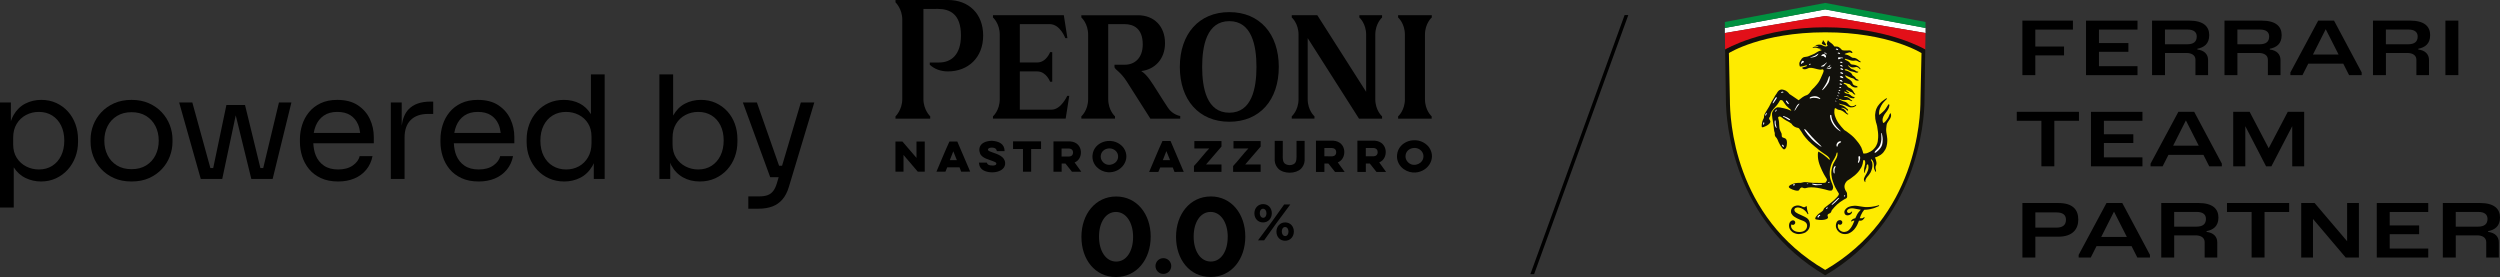<?xml version="1.0" encoding="UTF-8"?>
<svg id="Layer_2" xmlns="http://www.w3.org/2000/svg" version="1.1" viewBox="0 0 891.25 98.76">
  <rect x="0" y="0" width="891.25" height="98.76" fill="#333333" stroke="none"/>
  <!-- Generator: Adobe Illustrator 29.8.3, SVG Export Plug-In . SVG Version: 2.1.1 Build 3)  -->
  <defs>
    <style>
      .st0 {
        fill: #009240;
      }

      .st1 {
        fill: #fff;
      }

      .st2 {
        fill: #feeb00;
      }

      .st3 {
        fill: #e21019;
      }

      .st4 {
        fill: #12110c;
      }
    </style>
  </defs>
  <g id="Layer_1-2">
    <g>
      <g id="FERRARI_LOGO">
        <g id="FERRARI">
          <polygon class="st1" points="614.92 9.95 614.92 11.78 650.68 5.7 686.44 11.79 686.44 9.95 650.68 3.33 614.92 9.95 614.92 9.95"/>
          <path class="st3" d="M686.44,11.77l-35.76-6.08-35.76,6.08.09,6s17.97-7.8,35.67-7.8,35.67,7.8,35.67,7.8l.09-6h0Z"/>
          <path class="st4" d="M650.68,9.73c-22.34,0-35.67,7.9-35.67,7.9l.27,17.99c0,8.26,2.7,43.39,35.4,62.53,32.72-19.13,35.4-54.26,35.4-62.53l.27-17.99s-13.32-7.9-35.67-7.9h0Z"/>
          <path class="st2" d="M685.01,18.92c-.075-.028-11.672-7.419-34.33-7.4-22.71.019-34.33,7.4-34.33,7.4l.36,16.7c0,6.54,1.25,41.59,33.97,60.61,32.72-19.02,33.97-54.06,33.97-60.61l.36-16.7h0Z"/>
          <path class="st4" d="M649.88,14.29s-.04.39-.13.61c-.08.21-.31.35-.3.49.02.14.16.3.39.42.22.12.31.21.54.26.21.05.48.21.56.03s-.04-.4-.17-.61c-.22-.37-.34-.45-.67-.96-.07-.11-.13-.23-.23-.24,0,0,.01,0,.01,0Z"/>
          <path class="st4" d="M648.2,54.04c.02-.06.55.27.83.43.58.35.84.55,1.35.94.4.31.6.47,1.01.82.5.43.77.8.9.71.19-.23-.32-.92-.77-1.29-.44-.36-.9-.66-1.25-.89-.45-.3-.49-.37-1.17-.82-.73-.49-1.36-1.1-1.36-1.1l-.71-.56-1.11-.94-1.23-1.14-.93-1.04s-.72-.88-.84-1.05-.46-.72-.74-1.18c-.25-.41-.74-1.06-.79-1.12-.26-.32-.86-.19-1.56-.6-.85-.5-1.05-.96-1.05-.96,0,0-.03-.07-.06-.1-.03-.04-.1-.08-.1-.08l-.44-.31-.26-.17s-.19-.16-.44-.26c-.24-.11-.79-.42-.79-.42l-.97-.62s-.38-.31-.51-.41-.37-.24-.37-.24c0,0-.15-.08-.2-.08-.05,0-.25-.02-.25-.02,0,0-.19-.05-.38.18-.19.22-.15.1.16,1.36.12.5.11,2.25.24,2.78.17.69.65,1.57.7,1.68.05.1.08.49.08.49,0,0-.02.31.01.51.15.9,1.47.31,1.76,1.55.29,1.22-.17,2.45-.17,2.45,0,0-.29.61-.69.7-.4.1-1.02-.79-1.47-1.51-.44-.71-.81-1.64-.92-1.93-.12-.29-.18-.36-.31-.57-.2-.32-.36-.26-.58-.76s-.03-.7-.13-1.14c-.06-.24-.11-.27-.19-.62-.08-.35-.17-1.45-.17-1.45l-.14-1.02s-.05-.47-.11-.76c-.22-1.02-.3-2.01-.3-2.01l-.04-.41-.02-.42s-.01-.2.04-.41c.05-.21.15-.38.15-.38,0,0,.2-.35.24-.43.04-.08.46-.57.46-.57,0,0,.22-.18.58-.4s.69-.2.69-.2c0,0,.09-.01.73.07s1.96.43,2.29.52c.33.09.72.23.98.37.73.4.95.23.37-.23-.39-.31-.5-.44-.82-.73-.27-.24-.48-.41-.67-.63-.2-.23-.77-1.07-.77-1.07l-.35-.52s-.19-.21-.22-.23-.13-.09-.13-.09c0,0-.23.01-.48-.03-.24-.05-.36.29-.36.29,0,0-.53.98-1.06,1.59-.87.98-1.49,1.64-1.81,2.16-.45.72-.35,1.51-.58,1.88-.14.21-.21.25-.28.43-.22.57.59.88.41,1.51-.3.99-2.63,1.98-2.94,1.82-.32-.17-.06-1.52.05-1.95.11-.44.44-1.08.47-1.12.03-.03.11-.18.13-.31.03-.13.03-.42.05-.58s.08-.42.08-.42c0,0,.01-.05.22-.5s.97-1.5,1.51-2.5c.36-.65.51-1.05.87-1.7.33-.6.9-1.51.9-1.51,0,0,.24-.47.35-.64.11-.18.35-.51.58-.84.23-.33.28-.58.58-.85.25-.23.41-.35.73-.45.48-.16.8-.07,1.28.06.5.14.85.37,1.18.64s.57.58.57.58l.16.23.1.06.31.2.7.46s1.66,1.13,1.75,1.19c.09.06.38.3.45.32.06.02.5-.46,1.37-1.06,1-.69,1.36-.64,1.69-.82.33-.18.46-.33.72-.59.39-.39.39-.6.83-1.14.44-.54.86-.85.86-.85,0,0,.06-.06.85-.95s1.14-1.57,1.14-1.57l.43-.87s.63-1.35.83-1.89c.2-.54.2-.71.2-.71,0,0,.03-.14-.12-.41-.16-.27-.32-.15-.62-.09-.58.12-.93-.03-1.51-.13-.53-.09-.81-.25-1.35-.34s-.86-.18-1.4-.13c-.08,0-.25.04-.33.07-.3.1-.39.13-.62.26-.26.12-.44.16-.73.17-.2,0-.32,0-.51-.06-.13-.05-.2-.09-.3-.18-.06-.06-.09-.09-.14-.16,0-.06-.02-.05.03-.15.05-.09.12-.11.12-.11l.25-.06s.35-.09.38-.1c.03,0,.36-.12.51-.16.15-.05.31-.13.31-.13,0,0,.09-.14.05-.22-.04-.09-.24-.1-.24-.1,0,0-.28.1-.31.11-.03,0-.47.15-.47.15,0,0-.35.08-.62.14s-.66.09-.66.09l-.12-.03s-.13-.09-.15-.18c-.02-.08-.03-.15-.05-.24-.06-.34-.13-.55-.05-.89.03-.14.07-.22.13-.35.05-.11.09-.17.15-.28l.22-.35.4-.6c.14-.14.23-.21.4-.31.26-.15.41-.19.73-.22s.36-.03.81-.13.77-.28.77-.28c0,0,1.07-.4,1.73-.72.69-.34.99-.7,1.7-.97.3-.12.47-.17.78-.25.04-.02.06-.05.07-.09.03-.12-.15-.17-.26-.16-.11.01-.35.12-.41,0-.04-.1.22-.15.22-.15,0,0,.13-.06.13-.13,0-.1-.18-.04-.26-.05-.42-.05-.45-.12-.74-.19-.34-.08-.53-.19-.88-.2-.31-.01-.61.05-.8.1-.19.05-.2-.14-.12-.18.55-.26.56-.28.94-.29.21,0,.51.04.54.05.03.02.45,0,.56-.11s-.35-.1-.56-.19c-.2-.08-.5-.1-.49-.23,0-.13.16-.06.26-.09.13-.03.21-.03.34-.05.24-.03.26-.05.62-.09.36-.03.87.12.87.12,0,0,.54.24.8.36.26.12.58.19.58.19,0,0,.37.05.66-.12.29-.18.13-.29.02-.46-.1-.15-.22-.37-.04-.79.16-.37.25-.79.29-.83.06-.05.29.28.43.42.52.49,1.22.73,1.87,1.76.05.08.3-.05,1.06.07s1.42.93,1.59,1.12c.17.19.4.19.4.19l.36.05,1.33.02s.6-.11.95.02c.24.09,1.05.63.68.84-.26.14-.5-.17-.73-.19-.27-.02-.4.03-.64.1-.51.13-1.62.46-1.22.6.03.01.09.02.09.02l.2.03s.48.11.78.23c.44.18.65.37,1.06.61.23.13.33.27.59.34.23.07.38,0,.62.04.31.06.49.12.78.26.42.21.58.45.97.73.19.14.35.16.49.35.03.04.06.06.08.11.05.17-.28.07-.46.04-.19-.03-.28-.13-.45-.21-.27-.12-.39-.26-.68-.32-.21-.04-.34,0-.55,0s-.32.04-.53.05c-.36,0-.56-.03-.91-.1-.39-.08-.58-.24-.98-.32-.44-.09-1.22-.47-1.14-.09.04.18.45.33.45.33,0,0,.28.16.55.27.27.12.42.29.42.29l.19.14s.19.26.44.56c.25.29.68.29.68.29,0,0,.26,0,.83.12.57.12,1.15.47,1.15.47,0,0,.44.3.7.61.26.3.11.46.08.49s-.02.02-.05.03c-.03.02-.35-.38-.35-.38l-.22-.19s-.22-.16-.51-.25-.38-.03-.38-.03c0,0-.61.17-1.14.16-.53-.02-.81-.23-.81-.23l-.33-.22s-.5-.47-.52-.25c-.01.15.22.32.22.32,0,0,.16.16.27.27.2.2.28.3.52.51.23.21.38.21.38.21,0,0,.12.03.17.04.05,0,.13.03.13.03,0,0,.08.03.44.18.37.15.75.47.75.47,0,0,.04.03.09.04.05,0,.16.06.19.07.03,0,.12,0,.33.04.21.03.13.16.13.16l-.04.05-.17.12s-.23.06-.38.07c-.16,0-.37-.08-.37-.08l-.47-.18s-.47-.12-.57-.14-.53-.1-.6-.12-.29-.09-.34-.12-.16-.05-.42-.18c-.26-.12-.36-.27-.68-.37s-.51-.12-.75.05c-.41.28.62.33,1.14.59.76.37,1.19.65,1.37,1.05s.37.55.37.55c0,0,.53.27.77.55.13.15.15.28.28.43.29.34.86.33.98.62.11.27-.46.15-.76.12-.53-.05-.66-.54-1.16-.74-.28-.11-.46-.11-.75-.21-.52-.17-.77-.4-1.29-.56-.31-.1-.89-.52-.82-.19.02.08.06.14.09.19.02.05.16.22.16.22,0,0,.18.23.26.29.08.06.42.32.9.58.48.26.9.77.9.77,0,0,.14.2.21.35.07.16.02.21.13.43.11.22.16.27.3.4.35.34.72.27,1.17.46.12.05.13.07.26.21s-.02.2-.02.2c0,0-.5.13-.82.1-.42-.03-.6-.16-1.02-.36-.41-.2-.63-.57-.67-.59s-.14-.13-.22-.19c-.08-.05-.28-.1-.46-.15s-.29-.06-.47-.11c-.25-.07-.5-.18-.62-.22s-.38-.09-.58.03c-.39.23.6.39.91.72.16.17.22.28.37.46.12.13.16.23.3.33.1.07.27.15.27.15,0,0,.24.11.59.3s.76.74.76.74l.25.38.15.22.04.1.05.12s.18.23.31.31.11.15.11.15c0,0-.02.05-.11.1s-.14,0-.27-.03c-.13-.04-.22-.16-.33-.26-.12-.09-.24-.33-.46-.46-.19-.11-.43-.15-.53-.19-.09-.03-.33-.18-.42-.22-.09-.04-.33-.15-.33-.15,0,0-.47-.26-.72-.33-.26-.07-.09.09-.09.09,0,0,.23.36.45.5.29.19.69.36.56.51-.09.1-.21.07-.34.05-.21-.02-.47-.28-.47-.28,0,0-.11-.07-.59-.23s-.3.11-.19.25.26.22.26.22l.33.15.15.05s.13.02.57.12c.43.1.67.31.67.31,0,0,.23.22.56.46s.65.3.83.33c.18.02.17.15.17.15,0,0,.02.12.02.16s-.05.07-.09.07-.05.02-.1.04c-.05.02-.23.05-.23.05,0,0-.49-.02-.87-.11s-.71-.36-.74-.37c-.03-.02-.39-.21-.63-.29s-.62-.05-.66-.03-.17.04-.4.1c-.23.06.05.15.05.15l.16.02.39.03s.4.05.74.17.56.37.78.6.47.37.47.37l.18.12.09.07.02.06s0,.03-.02.07-.07.07-.07.07c0,0-.09-.02-.12-.02s-.29-.13-.48-.22c-.2-.09-.3-.17-.5-.22-.18-.04-.42-.06-.47-.05-.05.02-.45.07-.75.09s-.57.03-.93-.02c-.51-.06-1.19-.47-1.28-.35-.18.23.37.3.63.46.36.21.98.4.98.4,0,0,.45.1.72.23.58.27.76.67,1.23,1.09.26.24.47.34.81.39.3.04.29,0,.77-.09.47-.09.76-.54.9-.38.03.03.02.06,0,.11,0,.05-.05.13-.05.13,0,0-.05.08-.14.16-.09.09-.41.26-.58.33-.17.07-.59.19-1.12.17s-1.26-.42-1.26-.42l-.54-.23s-.25-.12-.41-.18c-.44-.17-.72-.15-1.18-.27-.28-.08-.47-.15-.72-.21-.26-.05-.11.05-.09.09.12.16.28.21.48.31.27.13.46.1.74.22.31.13.57.3.75.41.17.11.29.23.46.4l.57.48s.13.11.15.15c.02.05.08.16.05.35s-.19.05-.19.05l-.15-.09-.15-.14-.24-.19s-.2-.19-.55-.36c-.35-.18-.77-.23-.77-.23,0,0-.37-.05-.36.06.02.12.1.12.4.2s.49.22.49.22c0,0,.3.23.52.47.22.25.28.49.28.49,0,0,.11.2.39.47.28.27.43.18.41.31s-.14.16-.14.16h-.1c-.03,0-.1-.04-.18-.07s-.37-.23-.37-.23c0,0-.46-.37-.51-.41-.05-.04-.49-.36-.49-.36,0,0-.26-.16-.44-.26-.19-.09-.43-.19-.57-.23-.14-.05-.4-.06-.4-.06,0,0-.31-.05-.5-.12-.3-.11-.64-.43-.68-.44-.04-.02-.32-.11-.37-.1-.05,0-.18.53-.21.83-.13,1.26.21,2.1.73,3.25.75,1.68,2.84,3.77,2.84,3.77,0,0,.52.3.75.47.62.49,1.66,1.18,2.58,2.1.78.78,1.83,2.18,1.83,2.18,0,0,.6.84.88,1.44.34.73.62,1.84.62,1.84,0,0,.02.19.05.23.02.04.07.09.11.09h.36s.45-.02.73-.09c.27-.07.92-.36,1.35-.59s.94-.66.94-.66c0,0,.1-.08.6-.64s.82-1.39.94-1.71c.12-.31.22-.92.29-1.95s-.07-2.12-.07-2.12c0,0-.19-1.52-.3-2.04s-.39-1.36-.39-1.36c0,0-.19-.75-.25-1.23s-.07-1.24-.07-1.24c0,0,0-.47.16-1.35.15-.87.69-1.75.69-1.75,0,0,.15-.29.73-.98.59-.7.78-.82,1.36-1.23.46-.33,1.06-.86,1.25-.74.21.14-.21.41-.35.55-.36.36-1.04.99-1.59,1.95-.48.83-.65,1.37-.77,1.91s-.07,1.13-.05,1.33c.02.2.13.13.13.13,0,0,1.16-.93,1.8-1.64.68-.77,1.29-2.13,1.53-2.14.16,0,.24.36.2.52-.15.71-.2.8-.43,1.26-.26.54-.51.78-.87,1.27-.39.52-.57.72-.88,1.41-.44.99-.19,1.76-.19,1.76,0,0,.05.47.26.46.35-.01,1.12-.98,1.62-1.77.37-.58.5-1.26.75-1.61.22-.31.41.51.32.99-.11.58-.4,1.09-1.02,1.91-.61.8-.59,1.55-.59,1.55,0,0-.07.35-.12,1.1s.17,1.89.17,1.89c0,0,.19.95.23,1.68.04.72.01,2.38-.66,3.66-.27.52-.85,1.23-.85,1.23,0,0-.44.46-.81.72-.37.27-1.24.68-1.24.68,0,0-.6.21-.69.23s-.14.1-.14.1c0,0,.06.12.08.17s.19.47.19.47c0,0,.18.6.25,1.06.07.47-.01.58-.08.94-.07.34-.22.18-.25.86-.03.6.24.9.19,1.56-.02.29-.36-.37-.51-.65-.34-.62-.26-1.55-.27-1.79,0-.23-.03-.49-.11-.79-.11-.38-.26-.68-.44-.91s-.37-.36-.43-.34-.07.14-.07.21c0,.06.12.28.15.33s.26.46.26.46c0,0,.1.31.14.93.04.61-.15,1.37-.15,1.37,0,0-.24.86-.5,1.36-.29.56-.92,1.31-.92,1.31,0,0-.46.42-.8,1.11s-.05.99-.17,1.07c-.13.09-.4-.39-.48-.72-.07-.3-.03-.45.09-.79.12-.33.39-.8.39-.8l.41-.7s.49-.94.65-1.63-.02-1.44-.02-1.44c0,0-.02-.25-.19-.24-.17,0-.29.16-.36.34-.14.38.06.31-.16.93-.17.49-.22.43-.3.72-.11.35-.17.71-.16.93,0,.22-.11.13-.11.13,0,0-.21-.39-.21-.88,0-.26,0-.41.04-.67.05-.42.22-1.07.22-1.07,0,0,.19-.64.15-1.22s-.25-.69-.25-.69c0,0-.05-.08-.28-.06s-.22.42-.22.42c0,0-.07.58-.16.93-.25.99-.58,1.51-1.17,2.35-.53.75-1.25,1.42-1.61,1.73s-1.47,1.12-1.47,1.12l-1.3.86s-.51.5-.75,1.1-.22,1.06-.09,1.61c.14.55.34.8.44.95s.3.42.37.73c.04.2.01.31.02.51,0,.17.03.27.03.44,0,.27.04.47-.11.7-.12.17-.43.32-.43.32,0,0-.35.16-.56.28-2.21,1.33-2.99,2.2-4.24,3.68-.4.47-.11.45-.53,1.01-.25.34-.84.33-1.06.74-.3.55.67,1.09-.45,1.57-1.44.62-3.92.18-3.97-.02-.14-.54.48-1.15.7-1.39,1.01-1.1,1.91-1.13,2.24-2.04.07-.19.04-.36.85-.96.56-.42,2.82-2.11,3.8-3.25.34-.39.63-.65.77-1.07.15-.42-.15-.69-.15-.69l-.4-.66-.77-1.39s-.32-.73-.5-1.16c-.18-.42-.52-1.57-.52-1.57,0,0-.25-1.03-.29-1.69-.08-1.21.09-1.9.41-3.07.41-1.52,1.34-2.15,1.71-3.65.11-.44.13-1.18-.09-1.15-.21.04-.23.63-.39,1.02-.6,1.49-1.39,2.14-1.82,3.68-.29,1.04-.41,1.66-.41,2.74,0,.62-.02.51.14,1.58.06.4.16.61.28.99.08.27.3.79.3.79,0,0,.31.68.42,1.16.04.16.07.25.06.42-.02.28.03.35-.11.6-.17.32-.06.51-.61.62-.48.1-1.47-.22-1.47-.22,0,0-4.07-1.24-6.67-.88-.52.07-.79.26-1.31.25-.47,0-.71-.37-1.18-.24-.1.03-.13.1-.21.15-.69.48-.16,1.28-1.98.86-1.11-.26-2.46-.93-2.23-1.36.31-.57.73-.66,1.61-1.02.94-.39,2.35-.28,2.63-.3.34-.02.83-.26,1.43-.27,1.05-.02,1.24.1,1.24.1l1.78.16,3.41.04s.61-.05.85-.09c.24-.05.44-.53.57-.76s0-.57,0-.57l-.1-.16-.32-.52-.6-1.01-.67-1.33s-.43-.93-.67-1.54c-.23-.6-.36-.94-.52-1.57-.16-.64-.26-1.17-.28-1.68-.03-.74-.07-1.32.13-1.93h-.02v-0Z"/>
          <path class="st1" d="M670.35,52.81c.72-.92.79-1.78.83-2.98.03-.88-.3-2.23-.3-2.23l-.04-.1s-.13-.16-.2.05c.01.19.04.34.04.34l.04,1.74s-.06.88-.35,1.78c-.5,1.52-1.84,2.2-2.03,2.75-.33.92,1.17-.25,2.03-1.36h0l-.02.01Z"/>
          <path class="st1" d="M662.82,55.62s-.29.08-.3.37c0,.29.07.54.06.89,0,.44-.42.96-.15,1.13.45.29.84-1.74.7-2.04-.14-.3-.27-.36-.32-.36h0l.01.01h-0Z"/>
          <path class="st1" d="M657.76,69.64s-.08-.04-.25.02c-.16.06-.15.23-.15.23,0,0-.03.18.1.2s.35-.3.35-.34-.05-.11-.05-.11h-0Z"/>
          <path class="st1" d="M652.99,73.03s-.05.05,0,.08c.04.03.1-.01.1-.01,0,0,.82-.64,1.31-1.1.52-.48,1.26-1.32,1.26-1.32,0,0,.05-.06,0-.12-.06-.05-.2.03-.31.08-.1.05-.16.11-.24.17s-.32.31-.32.31l-.64.62-.4.37-.39.37-.17.19s-.04.07-.05.09c-.01.02-.05.08-.05.08,0,0-.06.06-.06.07s-.02.03-.02.05-.01.04-.01.04h0s-.01.03-.01.03Z"/>
          <path class="st1" d="M651.56,73.96s-.09-.07-.23,0-.29.27-.3.29c-.01.02-.09.13-.04.22s.23-.04.26-.05c.03,0,.26-.19.26-.19,0,0,.14-.08.05-.27h0Z"/>
          <path class="st1" d="M648.84,76.72s-.12-.22-.27-.13-.24.12-.38.31c-.02.03-.18.23-.2.28-.03.05-.18.34.13.35.53.03.18-.31.36-.44.15-.1.42-.08.42-.18,0-.11-.07-.2-.07-.2h0l.01.01Z"/>
          <path class="st1" d="M639.51,65.7s-.32.08-.34.19.18.22.22.23c.03,0,.11.09.32-.05.21-.14.2-.26.2-.26,0,0,.12-.14-.4-.1h0v-.01h-0Z"/>
          <path class="st1" d="M644.64,65.53s0-.12-.23-.1c-.23.01-.27.05-.28.09,0,.03.01.09.21.11.2.02.29,0,.29-.09h0l.01-.01Z"/>
          <path class="st1" d="M649.49,65.68c-.41,0-.28,0-.53.02-.46.02-.71,0-1.16-.02-.63-.04-1.61-.2-1.61-.2,0,0-.12-.02-.17.05-.05.08.12.25.27.29.8.25.84.2,1.39.21.3,0,.47-.03.77-.05.38-.03.56.03.98-.08.11-.03.21-.23.06-.23h0v.01Z"/>
          <path class="st1" d="M652.23,64.86s-.08-.09-.25-.01-.27.27-.27.27c0,0-.08.12.09.1.17-.02.31-.09.35-.12.04-.02.16-.14.08-.24h0Z"/>
          <path class="st1" d="M649.85,32.05s1.16-1.08,1.98-2.51c.49-.85.7-2.84.28-2.34-.19.22-.42,1.26-.78,2.02-.52,1.09-1.63,2.62-1.63,2.62,0,0-.24.51.15.22h0v-.01Z"/>
          <path class="st1" d="M645.23,34.79s-.12.09-.07.25c.06.16.29.04.29.04,0,0,.53-.2,1.09-.22s1.34.14,1.34.14c0,0,.37.1.43.13.06.02.26.12.3.13.03.01.22.11.33,0,.11-.1-.67-.81-1.47-.92-1.33-.18-2.2.39-2.2.39l-.04.05h0v.01h0Z"/>
          <path class="st1" d="M639.75,39.48c.1.08.54-.76.91-1.3.27-.39.77-1.05.77-1.05,0,0,.22-.3-.16-.13-.15.07-.58.39-.87.98-.25.5-.75,1.42-.65,1.5h0Z"/>
          <path class="st1" d="M636.68,35.8s-.1.33.29.74c.38.41.49.75.73.51.07-.07-.24-.62-.4-.78-.16-.15-.27-.28-.27-.28l-.1-.08-.13-.07-.07-.03s-.02-.02-.05,0h0v-.01h-0Z"/>
          <path class="st1" d="M635.44,32.66s-.42.08-.52.28c-.1.2.48.08.48.08,0,0,.39.02.39-.13s-.05-.17-.36-.23h.01Z"/>
          <path class="st1" d="M628.83,43.61c-.21-.06-.25.36-.27.49-.03.13.09.41.14.4.05,0,.22-.27.23-.4s.09-.44-.1-.5h0v.01h-0Z"/>
          <path class="st1" d="M635.69,51.76s-.38-.3-.44-.18.31.65.31.65c0,0,.11.17.29.09.17-.08.11-.27.11-.27,0,0-.12-.25-.27-.29h0Z"/>
          <path class="st1" d="M632.83,42.94s-.1-.02-.13.09c-.04.12-.03.31-.06.54-.02.18.05.66.05.66,0,0,.04.38.11.61.08.25.3.6.3.6,0,0,.08.18.18.17.1,0,.08-.13.08-.13,0,0-.32-1.26-.33-1.39-.04-.42-.03-.93-.03-.93v-.08s0-.13-.17-.14h0Z"/>
          <path class="st1" d="M633.33,39.09s-.18-.04-.34.3-.13.48-.11.49c.01.02.14.01.35-.3.2-.31.16-.43.16-.43,0,0-.01-.06-.06-.06h-0Z"/>
          <path class="st1" d="M638.14,42.58s.21.31-.19.24c-.41-.07-1.26-.74-1.6-.92s-.91-.24-.67-.45c.04-.04.05-.07.12-.08.07,0,.3.09.32.1.01,0,.61.25.64.26.02,0,.36.15.6.29.24.14.63.41.63.41l.17.14h0l-.02.01h-0Z"/>
          <path class="st1" d="M649.36,52.24c.11.35-1.28-.73-2.02-1.31-1.97-1.52-4.38-4.63-4.08-4.9.25-.23,1.24,1.2,2.69,2.76,1.55,1.67,3.35,3.24,3.41,3.44h0v.01h-0Z"/>
          <path class="st1" d="M655.15,50.75c-.43.46-.58,1.05-.33,1.49.24.43.32-.62.59-.94.23-.27.37-.23.76-.5.65-.46-.47-.64-1.01-.05,0,0-.01,0-.01,0Z"/>
          <path class="st1" d="M652.68,40.94c-.29-.05-.28.4-.24.72.2,1.43.84,2.53,1.69,3.56.52.63,1.95,1.75,2.11,1.57.06-.06-1.36-1.16-2.26-2.57-.64-1-.98-1.85-1.06-2.67-.01-.1.01-.58-.24-.62h0s0,.01,0,.01Z"/>
          <path class="st1" d="M647.16,19.79c-.64.35-1.76.66-1.76.66,0,0-.05.11.09.1.96-.08,1.32-.2,1.83-.42.51-.22.88-.83.88-.83,0,0,.2-.38-.18-.07-.12.09-.51.37-.86.56h0Z"/>
          <path class="st1" d="M654.92,17.34s-.22-.05-.36.04c-.15.09-.1.17-.1.17,0,0,.23.18.39.2.16.03.51.18.5.06s-.21-.33-.28-.39-.14-.08-.14-.08c0,0-.01,0-.01,0Z"/>
          <path class="st1" d="M651.27,24.04c.04.08.69-.1.94-.24.2-.11.27-.48.27-.48,0,0,.05-.36-.03-.22-.37.61-1.22.87-1.18.94h0Z"/>
          <path class="st1" d="M651.25,22.37c.26-.5-.72.52-1.23.79-.31.16-.8.38-.8.38,0,0-.13.17.05.15.18-.01.65.15,1.03-.15.09-.07.49-.65.49-.65,0,0,.33-.28.46-.52h0Z"/>
          <path class="st1" d="M651.1,24.52c.02.08,1.13.05,1.4-.03.22-.06.33-.45.33-.45,0,0,.13-.34.02-.22-.5.51-1.78.61-1.76.7h.01Z"/>
          <path class="st1" d="M633.34,34.64s-.17-.06-.38.25-1.14,1.72-.97,1.93c.19.25,1-1.26,1.25-1.55.25-.28.15-.57.15-.57,0,0,0-.06-.05-.07h0v.01Z"/>
          <path class="st1" d="M653.61,60.13c-.1.47.02,1.43.18,1.62.4.48.16-.74.21-1.17.05-.4.1-.54.3-.96.35-.77-.47-.48-.68.52h0l-.01-.01h0Z"/>
          <path class="st1" d="M650.21,19.28s-.31,0-.55.14c-.24.13-.3.32-.3.32,0,0-.05.13-.01.21.07.16.4-.08.63,0,.19.07.28.12.42.29.12.15.35.37.49.24.14-.12.09-.43.09-.43,0,0-.16-.5-.38-.64-.21-.14-.38-.13-.38-.13h-.01Z"/>
          <path class="st1" d="M645.12,22.8s-.17.03-.13.23c.04.21.15.17.15.17,0,0,.35-.15.33-.37-.02-.22-.35-.04-.35-.04h0v.01h0Z"/>
          <path class="st1" d="M642.63,21.68s-.19,0-.32.24c-.13.23-.21.47-.21.47,0,0-.06.31.05.4s.23-.2.38-.31c.1-.07.15-.1.25-.17.13-.09.35.02.33-.25-.02-.27-.31-.4-.49-.38h.01Z"/>
          <path class="st1" d="M650.67,18.79s-.42-.06-.41.1c.01.15.23.06.37.12.13.06.22.08.33.18.08.07.07.21.17.21.14,0,.11-.05.11-.05,0,0-.12-.36-.28-.47-.16-.1-.29-.1-.29-.1h0v.01h0Z"/>
          <path class="st1" d="M655.39,20.49c-.06.23-.1.31-.1.31,0,0-.12.47.35.29.47-.17.23-.1.57-.26.34-.17.33-.08.58-.06.08,0,.14,0,.26-.02.11-.02.06-.15-.18-.21-.25-.07-.57-.05-.94-.05-.21,0-.48-.22-.55,0h.01-0Z"/>
          <path class="st1" d="M655.6,18.76s-.22-.05-.36.04c-.15.09-.1.17-.1.17,0,0,.23.18.39.2.16.03.51.18.5.06s-.21-.33-.28-.39-.14-.08-.14-.08c0,0-.01,0-.01,0Z"/>
          <path class="st1" d="M656.44,22.01s-.23-.05-.39.04-.11.16-.11.16c0,0,.24.17.42.19.17.02.55.16.53.05s-.22-.32-.29-.37c-.07-.06-.15-.07-.15-.07h-.01Z"/>
          <path class="st1" d="M656.5,23.19s-.25-.05-.41.05c-.17.1-.12.18-.12.18,0,0,.26.19.44.22s.58.19.56.06c-.02-.13-.24-.36-.31-.43-.08-.06-.16-.08-.16-.08h0Z"/>
          <path class="st1" d="M656.62,24.34s-.27-.06-.45.05c-.18.11-.13.2-.13.2,0,0,.28.22.48.25s.63.22.61.07c-.02-.14-.26-.41-.34-.48s-.17-.09-.17-.09h0Z"/>
          <path class="st1" d="M656.59,25.76s-.27-.06-.45.05c-.18.11-.13.2-.13.2,0,0,.28.22.48.25s.63.22.61.07c-.02-.14-.26-.41-.34-.48s-.17-.09-.17-.09h0Z"/>
          <path class="st1" d="M656.39,28.53s-.27-.06-.45.05c-.18.11-.13.2-.13.2,0,0,.28.22.48.25s.63.22.61.07c-.02-.14-.26-.41-.34-.48s-.17-.09-.17-.09h0Z"/>
          <path class="st1" d="M656.58,27.14s-.31-.07-.52.06-.15.24-.15.24c0,0,.32.25.55.29.23.04.72.25.7.08s-.3-.47-.39-.56c-.09-.08-.2-.11-.2-.11h.01Z"/>
          <path class="st1" d="M656.26,29.78s-.22-.05-.37.04-.1.17-.1.17c0,0,.23.18.39.2.16.03.52.18.5.06-.01-.12-.21-.34-.28-.4s-.14-.08-.14-.08h0s0,.01,0,.01Z"/>
          <path class="st1" d="M656.06,30.98s-.18-.04-.31.04c-.12.08-.09.14-.09.14,0,0,.19.15.32.17.14.02.43.15.42.05-.01-.1-.18-.28-.23-.33-.06-.05-.12-.06-.12-.06h0l.01-.01h-0Z"/>
          <path class="st1" d="M655.8,32.08s-.16-.04-.28.03c-.11.07-.08.13-.08.13,0,0,.17.13.29.15s.39.13.37.04c-.01-.09-.16-.25-.21-.3-.05-.04-.11-.06-.11-.06h0l.02.01h-0Z"/>
          <path class="st1" d="M655.54,32.97s-.16-.04-.28.03c-.11.07-.08.13-.08.13,0,0,.17.13.29.15s.39.13.37.04c-.01-.09-.16-.25-.21-.3-.05-.04-.11-.06-.11-.06h0l.02.01h-0Z"/>
          <path class="st1" d="M655.23,34.02s-.13-.03-.22.03-.06.1-.06.1c0,0,.14.11.24.12.1.02.31.11.3.04,0-.07-.13-.2-.17-.24s-.09-.05-.09-.05h0Z"/>
          <path class="st1" d="M654.85,34.99s-.11-.03-.19.02c-.08.05-.05.09-.05.09,0,0,.12.09.2.11.09.01.27.09.26.03,0-.06-.11-.18-.15-.21-.03-.03-.07-.04-.07-.04h-0Z"/>
          <path class="st1" d="M654.47,35.92s-.11-.03-.19.02c-.08.05-.05.09-.05.09,0,0,.12.09.2.11.08.01.27.09.26.03,0-.06-.11-.18-.15-.21-.03-.03-.07-.04-.07-.04h-0Z"/>
          <path class="st1" d="M629.43,40.63s-.19.37-.1.58c.1.21.36-.33.36-.33,0,0,.27-.53.16-.63s-.18.18-.42.38h0Z"/>
          <path class="st4" d="M644.11,73.58s-.14-.19-.28-.05c-.14.14-.31.36-.63.33-.32-.02-.46-.07-.63-.15-.18-.08-.43-.2-.43-.2,0,0-.65-.25-1.19-.26-.55-.01-1.44.21-1.88.68-.43.47-.54.95-.54.95,0,0-.14.85.1,1.25.25.39.52.81,1.12,1.18s.87.51.87.51l1.05.48.97.37s1.4.42,1.57,1.48-.47,2.43-2.4,2.55c-1.9.12-2.83-.8-3.12-1.39s-.13-1.1-.13-1.1l.08-.16.07-.04s.3.2.58.16c.29-.04.82-.39.71-.95-.11-.57-.62-.7-.87-.67-.24.02-1.33.3-1.35,1.89-.02,1.58,1.42,2.43,1.42,2.43,0,0,1.02.64,2.18.58,1.15-.05,2.11-.51,2.11-.51,0,0,1.71-.85,1.75-2.71s-1.13-2.51-1.13-2.51c0,0-.42-.29-.81-.47-.38-.18-1.31-.62-1.31-.62l-.94-.43-.57-.32-.32-.21s-.76-.6-.36-1.25c.41-.65,1.58-.41,1.58-.41,0,0,.91.19,1.62.7s1.12,1.12,1.12,1.12l.3.48.04.07.25-.09s-.39-1.1-.47-1.55c-.07-.46-.15-1.16-.15-1.16h.02-0Z"/>
          <path class="st4" d="M655.38,79.85s.25.28.59.28.83-.24.82-.85c0-.61-.63-.78-.63-.78,0,0-.94-.22-1.4.73s-.21,1.78-.21,1.78c0,0,.21,1.29,1.58,2.05,1.36.76,2.82.2,2.82.2,0,0,1.1-.36,2.04-1.43.95-1.07,1.4-2.33,1.4-2.33l.33-.83h.4s.55.06.95-.26c.39-.32.64-.75.64-.75l.05-.13-.25-.12s-.29.38-.69.41c-.4.04-.81-.03-.81-.03l.38-1.03s.44-.9.57-1.1c.13-.21.64-.87.64-.87,0,0,1.07,0,2.09-.22,1.03-.21,1.66-.47,1.66-.47l1.27-.53.31-.17-.1-.25s-1.15.41-2.84.6-2.76-.01-2.76-.01l-1.92-.3s-.58-.1-1.04-.1c-.45,0-1.37.16-1.37.16,0,0-.92.21-1.33.52-.41.31-1.4,1.04-.95,2.15.45,1.11,2.29.52,2.55-.3l.1-.27.03-.15-.16-.06-.18.22s-.69.58-1.22.21-.17-.89-.12-.95c.05-.06.34-.41,1.03-.56.69-.16,1.72.1,1.72.1l1.12.21s.62.12.65.12.23.03.23.03l-.39.44s-.57.55-.97,1.34-.58,1.21-.58,1.21l-.04.06s-.5.06-.82.25-.53.49-.53.49l-.15.27.2.17s.23-.26.51-.33.5.04.5.04c0,0-.41,1.01-.6,1.37s-.52,1.03-.98,1.52c-.46.5-.79.93-1.84,1.07-1.05.15-1.79-.53-2.06-.86s-.44-.84-.45-1.21.18-.73.18-.73h0l.03-.02h0Z"/>
          <polygon class="st0" points="614.92 9.98 614.92 7.84 650.68 1.04 686.44 7.84 686.44 9.98 650.68 3.37 614.92 9.98 614.92 9.98"/>
        </g>
        <g id="FTP">
          <g>
            <path d="M739.01,10.55h-13.42v6.04h10.24v3.17h-10.24v7.02h-4.61V7.35h18.02v3.2h.01Z"/>
            <path d="M762.02,10.55h-13.74v4.8h10.49v3.12h-10.49v5.12h13.74v3.2h-18.35V7.36h18.35v3.2-.01Z"/>
            <path d="M783.36,17.65c2.49.3,3.82,1.71,3.82,3.74v5.39h-4.5v-5.5c0-1.79-1.71-2.39-3.14-2.39h-7.72v7.89h-4.61V7.35h13.25c5.04,0,7.13,2.06,7.13,5.18s-1.87,4.39-4.23,4.85v.27h0ZM779.73,15.78c2.22,0,3.41-.87,3.41-2.76,0-1.54-1.03-2.49-3.31-2.49h-8.02v5.26h7.91l.01-.01h-0Z"/>
            <path d="M809.18,17.65c2.49.3,3.82,1.71,3.82,3.74v5.39h-4.5v-5.5c0-1.79-1.71-2.39-3.14-2.39h-7.72v7.89h-4.61V7.35h13.25c5.04,0,7.13,2.06,7.13,5.18s-1.87,4.39-4.23,4.85v.27h0ZM805.55,15.78c2.22,0,3.41-.87,3.41-2.76,0-1.54-1.03-2.49-3.31-2.49h-8.02v5.26h7.91l.01-.01h-0Z"/>
            <path d="M841.94,25.83v.95h-4.5l-2.06-4.07h-12.49l-2.06,4.07h-4.31v-.95l9.92-18.48h5.64l9.86,18.48ZM824.57,19.43h9.13l-4.58-9.02-4.55,9.02Z"/>
            <path d="M862.12,17.65c2.49.3,3.82,1.71,3.82,3.74v5.39h-4.5v-5.5c0-1.79-1.71-2.39-3.14-2.39h-7.72v7.89h-4.61V7.35h13.25c5.04,0,7.13,2.06,7.13,5.18s-1.87,4.39-4.23,4.85v.27h-0ZM858.49,15.78c2.22,0,3.41-.87,3.41-2.76,0-1.54-1.03-2.49-3.31-2.49h-8.02v5.26h7.91l.01-.01Z"/>
            <path d="M876.4,26.78h-4.61V7.35h4.61v19.43Z"/>
          </g>
          <g>
            <path d="M741.15,43.06h-8.78v16.23h-4.61v-16.23h-8.78v-3.2h22.17v3.2h-0Z"/>
            <path d="M763.78,43.06h-13.74v4.8h10.49v3.12h-10.49v5.12h13.74v3.2h-18.35v-19.43h18.35v3.2-.01Z"/>
            <path d="M792.09,58.34v.95h-4.5l-2.06-4.07h-12.49l-2.06,4.07h-4.31v-.95l9.92-18.48h5.64l9.86,18.48h-0ZM774.72,51.94h9.13l-4.58-9.02-4.55,9.02h-0Z"/>
            <path d="M821.46,59.29h-4.28v-14.31l-7.43,14.31h-1.9l-7.4-14.31v14.31h-4.31v-19.43h5.85l6.8,12.98,6.8-12.98h5.85v19.43h.02-0Z"/>
          </g>
          <g>
            <path d="M740.91,78.28c0,3.47-2.09,6.1-7.13,6.1h-8.18v7.43h-4.61v-19.43h12.85c4.99,0,7.07,2.28,7.07,5.91v-.01h-0ZM733.08,81.15c2.22,0,3.44-.87,3.44-2.82,0-1.65-1.06-2.6-3.33-2.6h-7.59v5.42h7.48-0Z"/>
            <path d="M766.46,90.86v.95h-4.5l-2.06-4.07h-12.49l-2.06,4.07h-4.31v-.95l9.92-18.48h5.64l9.86,18.48h-0ZM749.09,84.46h9.13l-4.58-9.02-4.55,9.02h-0Z"/>
            <path d="M786.64,82.67c2.49.3,3.82,1.71,3.82,3.74v5.39h-4.5v-5.5c0-1.79-1.71-2.39-3.14-2.39h-7.72v7.89h-4.61v-19.43h13.25c5.04,0,7.13,2.06,7.13,5.18s-1.87,4.39-4.23,4.85v.27h0ZM783.01,80.8c2.22,0,3.41-.87,3.41-2.76,0-1.54-1.03-2.49-3.31-2.49h-8.02v5.26h7.91l.01-.01h-0Z"/>
            <path d="M816.09,75.57h-8.78v16.23h-4.61v-16.23h-8.78v-3.2h22.17v3.2h-0Z"/>
            <path d="M840.94,91.8h-4.71l-11.65-13.74v13.74h-4.2v-19.43h4.77l11.6,13.63v-13.63h4.2v19.43h-.01Z"/>
            <path d="M865.67,75.57h-13.74v4.8h10.49v3.12h-10.49v5.12h13.74v3.2h-18.35v-19.43h18.35v3.2-.01Z"/>
            <path d="M887.02,82.67c2.49.3,3.82,1.71,3.82,3.74v5.39h-4.5v-5.5c0-1.79-1.71-2.39-3.14-2.39h-7.72v7.89h-4.61v-19.43h13.25c5.04,0,7.13,2.06,7.13,5.18s-1.87,4.39-4.23,4.85v.27h-0ZM883.39,80.8c2.22,0,3.41-.87,3.41-2.76,0-1.54-1.03-2.49-3.31-2.49h-8.02v5.26h7.91l.01-.01Z"/>
          </g>
        </g>
      </g>
      <g id="PERONI_LOGO">
        <path d="M438.25,4.32c-10.85,0-17.64,7.81-17.64,19.54s6.78,19.54,17.64,19.54,17.64-7.76,17.64-19.54-6.8-19.54-17.64-19.54ZM438.25,40.18c-8.03,0-9.68-8.73-9.68-16.32s1.66-16.32,9.68-16.32,9.68,8.72,9.68,16.32-1.65,16.32-9.68,16.32Z"/>
        <path d="M374.89,39.1h-11.32v-13.64h6.21c3.22,0,4.58,3.68,4.58,3.68h.76v-10.55h-.76s-1.36,3.68-4.59,3.68h-6.2v-13.67h10.65c3.75,0,5.56,5,5.56,5h.75l-1.28-8.19h-25.26v.82s2.42,2.09,2.42,6.16v22.93c0,4.08-2.42,6.15-2.42,6.15v.82h25.92l1.28-8.11h-.73s-2.17,4.91-5.58,4.91l.01.01Z"/>
        <path d="M331.62,42.29v-.82s-2.42-2.28-2.42-6.15V3.19l5.07-.02c4.33,0,8.31,1.78,8.31,9.48,0,6.93-3.54,9.63-7.78,9.63h-3.34v.79c1.59,1.51,3.87,2.39,6.48,2.39,7.16,0,12.56-4.9,12.56-12.77s-5.2-12.69-12.56-12.69h-18.7v.83s2.42,2.28,2.42,6.15v28.35c0,3.86-2.42,6.15-2.42,6.15v.82h12.39l-.01-.01Z"/>
        <path d="M385.5,5.41v.82s2.42,2.08,2.42,6.15v22.94c0,4.08-2.42,6.15-2.42,6.15v.82h12v-.82s-2.42-2.08-2.42-6.15V8.61h5.9c2.92,0,6.41,1.36,6.41,7.21,0,5-3.03,7.25-6.33,7.25h-3.74v.92c.36.99,2.09,1.53,4.36,5.05,2.27,3.52,7.58,11.94,8.43,13.26h10.64v-.95s-2.67-.37-4.35-2.9c-1.56-2.36-2.16-3.32-3.74-5.82-1.97-3.13-3.68-5.97-5.74-7.25v-.06c4.89-.6,8.41-4.37,8.41-9.93,0-6.05-3.9-9.96-9.69-9.96h-20.16s.02-.02.02-.02Z"/>
        <path d="M500.85,35.33c0,4.08-2.42,6.15-2.42,6.15v.82h11.96v-.83s-2.39-2.07-2.39-6.15V12.37c0-4.08,2.43-6.14,2.43-6.14v-.82h-12.01v.82s2.42,2.06,2.42,6.14v22.95s.01.01.01.01Z"/>
        <path d="M484.47,42.3h8.24v-.82s-2.42-2.08-2.42-6.15V12.39c0-4.08,2.42-6.15,2.42-6.15v-.82h-8.1v.82s2.42,2.07,2.42,6.15v20.3h-.03l-17.39-27.28h-9.1v.82s2.42,2.07,2.42,6.14v22.95c0,4.08-2.42,6.15-2.42,6.15v.82h8.1v-.82s-2.42-2.07-2.42-6.15V13.63h.03l18.26,28.66-.01.01Z"/>
        <path d="M326.74,56.3c-1.55-1.79-3.47-4.06-5.03-5.85h-2.48v10.75h2.87v-5.96c1.5,1.76,3.56,4.17,5.09,5.96h2.48v-10.75h-2.94v5.85s.01,0,.01,0Z"/>
        <path d="M414.42,50.27c-1.67,3.59-3.16,7.36-4.75,11.02h3.28c.24-.57.45-1.12.67-1.59h4.48c.2.53.4,1,.6,1.59l3.3-.03c-1.6-3.62-3.11-7.37-4.7-11h-2.88s0,.01,0,.01ZM414.55,57.09l1.26-3.23,1.31,3.22h-2.57v.01Z"/>
        <path d="M486.93,58.29h1.4l2.38,3h3.43c-.72-1.04-1.68-2.26-2.45-3.4,1.58-.59,2.46-2.27,2.31-4.07-.16-1.86-1.44-3.49-3.92-3.67h-6.17v11.15h3.01v-3l.01-.01h0ZM486.91,52.76h2.48s1.75-.14,1.75,1.48-1.66,1.48-1.66,1.48l-2.57-.02v-2.94h0Z"/>
        <path d="M503.51,50.03c-1.93.21-3.44,1.16-4.34,2.33-.44.57-1,1.51-1.12,2.86-.32,3.52,2.6,6.03,5.6,6.27,4.95.39,8.69-4.67,5.88-8.86-.75-1.12-2.86-2.95-6.02-2.6h-0ZM503.02,58.56c-.7-.26-1.95-1.26-1.96-2.8-.01-1.7,1.25-2.81,2.8-3,1.75-.21,3.18.93,3.5,2.2.65,2.58-2.02,4.45-4.34,3.6Z"/>
        <path d="M473.56,58.29l2.38,3h3.43c-.72-1.04-1.68-2.26-2.45-3.4,1.58-.59,2.46-2.27,2.31-4.07-.15-1.86-1.44-3.49-3.92-3.67h-6.17v11.15h3.01v-3h1.4l.01-.01h0ZM472.14,55.7v-2.93h2.48s1.74-.14,1.74,1.48-1.65,1.48-1.65,1.48l-2.57-.02v-.01Z"/>
        <path d="M383.09,57.91c1.54-.57,2.38-2.2,2.24-3.94-.14-1.8-1.4-3.39-3.8-3.56h-5.97v10.81h2.92v-2.91h1.36l2.31,2.91h3.33c-.7-1.01-1.62-2.19-2.38-3.3,0,0-.01-.01-.01-.01ZM380.94,55.8h-2.49v-2.86h2.4s1.69-.14,1.69,1.43-1.6,1.43-1.6,1.43h0Z"/>
        <polygon points="367.61 61.21 367.61 53.12 371.14 53.12 371.14 50.39 361.16 50.39 361.16 53.12 364.69 53.12 364.69 61.21 367.61 61.21"/>
        <path d="M425.78,52.92h5.32c-1.57,1.58-3.86,4.64-5.45,6.25v2.1h9.81v-2.64h-5.5l5.5-6.38v-1.97h-9.67v2.64s-.01,0-.01,0Z"/>
        <path d="M465.09,50.23h-2.88v4.31c0,1.79.2,3.46-1.17,4.05-.43.19-.86.28-1.28.28s-.85-.1-1.28-.28c-1.37-.59-1.17-2.26-1.17-4.05v-4.31h-2.88v7.05c.08,1.21.65,2.22,1.31,2.88.89.9,2.45,1.41,4.03,1.41s3.14-.52,4.03-1.41c.65-.66,1.22-1.67,1.3-2.88v-7.05h-.01Z"/>
        <path d="M337.7,59.65h4.37c.2.52.39.98.59,1.56l3.21-.03c-1.56-3.53-3.03-7.19-4.59-10.72h-2.81c-1.63,3.5-3.08,7.18-4.63,10.75h3.2c.23-.55.44-1.09.65-1.56h.01ZM339.85,53.94l1.27,3.15h-2.51l1.24-3.15Z"/>
        <path d="M394.91,61.4c4.81.38,8.43-4.54,5.71-8.6-.73-1.08-2.78-2.86-5.84-2.52-1.88.21-3.35,1.13-4.22,2.26-.43.56-.97,1.47-1.08,2.78-.31,3.41,2.52,5.85,5.43,6.08ZM395.11,52.93c1.7-.21,3.09.9,3.4,2.13.63,2.51-1.96,4.32-4.21,3.5-.68-.25-1.89-1.23-1.9-2.72-.01-1.65,1.22-2.73,2.71-2.91h0Z"/>
        <path d="M352.32,58.71c-.27-.17-.41-.41-.52-.74h-2.81c.06,1.23.62,2.23,1.7,2.8,2.71,1.43,7.87.6,7.64-2.74-.16-2.28-2.63-3.05-4.76-3.79-.5-.18-1.36-.43-1.37-.87-.03-.8,1.76-.95,2.55-.49.42.25.54.61.65.99h2.74c-.02-2.61-2.04-3.5-4.44-3.67h-.33c-1.92.11-3.37.72-3.98,1.99-.49,1-.24,2.43.39,3.17.98,1.14,2.61,1.48,4.24,2.11.38.15,1.23.37,1.18.93-.09.87-2.28.68-2.87.31h-.01Z"/>
        <path d="M449.41,50.28h-9.67v2.64h5.32c-1.57,1.58-3.86,4.64-5.45,6.25v2.1h9.81v-2.64h-5.5l5.5-6.38v-1.97h-.01Z"/>
        <path d="M397.91,70.05c-7.38,0-12.38,6.31-12.38,14.36v.08c0,8.05,4.89,14.27,12.31,14.27s12.38-6.31,12.38-14.36v-.08c0-8.05-4.97-14.27-12.31-14.27ZM403.95,84.48c0,5.04-2.34,8.77-6.03,8.77s-6.11-3.76-6.12-8.84v-.08c0-5.08,2.38-8.76,6.03-8.77,3.65,0,6.11,3.81,6.12,8.84v.08Z"/>
        <path d="M431.64,70.04c-7.38,0-12.38,6.31-12.38,14.35v.08c0,8.05,4.89,14.27,12.31,14.27s12.38-6.31,12.38-14.36v-.08c0-8.05-4.97-14.27-12.31-14.27v.01ZM437.68,84.47c0,5.04-2.34,8.77-6.03,8.77s-6.11-3.76-6.11-8.84v-.08c0-5.08,2.38-8.76,6.03-8.77,3.65,0,6.11,3.81,6.12,8.84v.08h-.01Z"/>
        <polygon points="457.8 72.9 453.59 78.8 448.47 85.69 450.65 85.69 454.87 79.79 459.98 72.9 457.8 72.9"/>
        <path d="M458.17,79.29c-1.86,0-3.12,1.46-3.12,3.27v.04c0,1.79,1.24,3.23,3.09,3.23,1.86,0,3.12-1.48,3.12-3.27v-.04c0-1.79-1.24-3.23-3.09-3.23ZM459.34,82.59c0,.82-.4,1.57-1.17,1.57-.73,0-1.21-.75-1.21-1.61v-.04c0-.84.4-1.57,1.17-1.57s1.21.75,1.21,1.61v.04Z"/>
        <path d="M453.4,76.03v-.04c0-1.79-1.24-3.23-3.09-3.23-1.86,0-3.12,1.46-3.12,3.27v.04c0,1.79,1.24,3.23,3.09,3.23,1.87,0,3.12-1.48,3.12-3.27ZM449.11,76.03v-.04c0-.84.4-1.57,1.17-1.57s1.21.75,1.21,1.61v.04c0,.82-.4,1.57-1.17,1.57-.73,0-1.21-.75-1.21-1.61Z"/>
        <circle cx="414.74" cy="94.84" r="2.81"/>
      </g>
      <polygon id="_" points="579.17 5.37 545.58 97.74 546.91 97.74 580.49 5.37 579.17 5.37"/>
    </g>
  </g>
  <g>
    <path d="M24.248,39.79c-1.159-1.293-2.545-2.314-4.161-3.064-1.616-.746-3.412-1.121-5.386-1.121-2.042,0-3.93.443-5.667,1.327-1.735.884-3.139,2.255-4.211,4.11-.378.654-.679,1.399-.945,2.185v-6.704H0v37.469h4.9v-14.334c1.116,1.706,2.487,2.975,4.135,3.769,1.769.849,3.624,1.274,5.565,1.274,1.939,0,3.718-.375,5.334-1.121,1.616-.75,3.012-1.771,4.186-3.064s2.085-2.792,2.731-4.494c.646-1.699.97-3.504.97-5.409v-.921c0-1.905-.306-3.707-.918-5.409-.614-1.702-1.499-3.198-2.655-4.494ZM21.797,55.49c-.748,1.549-1.804,2.754-3.164,3.623-1.362.868-2.962,1.302-4.8,1.302-1.599,0-3.096-.356-4.492-1.071-1.394-.715-2.519-1.736-3.368-3.064-.851-1.327-1.277-2.926-1.277-4.797v-2.348c0-1.942.417-3.601,1.251-4.978s1.949-2.433,3.345-3.167c1.394-.731,2.909-1.096,4.542-1.096,1.838,0,3.438.434,4.8,1.302,1.36.868,2.416,2.067,3.164,3.598.75,1.533,1.124,3.32,1.124,5.362,0,2.008-.375,3.785-1.124,5.334Z"/>
    <path d="M57.664,40.022c-1.259-1.346-2.79-2.417-4.594-3.217-1.805-.799-3.863-1.199-6.177-1.199s-4.374.4-6.177,1.199-3.335,1.871-4.594,3.217c-1.26,1.343-2.213,2.857-2.859,4.544-.646,1.683-.97,3.395-.97,5.128v.921c0,1.733.314,3.435.945,5.103.629,1.668,1.565,3.176,2.808,4.519,1.241,1.346,2.764,2.423,4.569,3.242,1.804.815,3.896,1.224,6.279,1.224,2.381,0,4.475-.409,6.279-1.224,1.804-.818,3.326-1.896,4.569-3.242,1.243-1.343,2.178-2.851,2.808-4.519s.945-3.37.945-5.103v-.921c0-1.733-.323-3.445-.97-5.128-.646-1.686-1.601-3.201-2.859-4.544ZM55.443,55.312c-.765,1.53-1.872,2.748-3.318,3.648-1.447.903-3.19,1.352-5.233,1.352s-3.787-.45-5.233-1.352c-1.447-.899-2.553-2.117-3.318-3.648-.765-1.533-1.148-3.251-1.148-5.156,0-1.942.39-3.676,1.173-5.209.784-1.53,1.907-2.739,3.37-3.623,1.463-.887,3.182-1.327,5.156-1.327,2.008,0,3.735.44,5.181,1.327,1.447.884,2.561,2.092,3.345,3.623.782,1.533,1.174,3.267,1.174,5.209,0,1.905-.384,3.623-1.149,5.156Z"/>
    <polygon points="93.842 59.905 92.834 59.905 87.349 37.442 80.713 37.442 76.011 59.905 75 59.905 68.563 36.524 63.866 36.524 71.575 63.784 72.698 63.784 75.199 63.784 76.067 63.784 78.364 63.784 79.231 63.784 84.038 41.117 89.594 63.784 90.616 63.784 92.913 63.784 93.781 63.784 96.282 63.784 97.2 63.784 103.888 36.524 99.447 36.524 93.842 59.905"/>
    <path d="M127.57,37.52c-1.922-1.277-4.364-1.914-7.325-1.914-2.281,0-4.263.4-5.948,1.199s-3.071,1.871-4.16,3.217c-1.09,1.343-1.899,2.851-2.425,4.516-.528,1.671-.792,3.388-.792,5.156v.921c0,1.733.264,3.435.792,5.103.526,1.668,1.335,3.176,2.425,4.519,1.088,1.346,2.501,2.423,4.236,3.242,1.736.815,3.794,1.224,6.177,1.224,2.144,0,4.066-.356,5.768-1.071s3.114-1.752,4.238-3.114c1.123-1.362,1.871-2.979,2.245-4.85h-4.594c-.273,1.259-1.081,2.364-2.425,3.317-1.344.956-3.089,1.43-5.233,1.43-2.042,0-3.727-.45-5.054-1.352s-2.305-2.127-2.934-3.676c-.526-1.292-.779-2.75-.866-4.313h21.565v-2.195c0-2.28-.467-4.425-1.404-6.433-.935-2.008-2.366-3.651-4.288-4.925ZM115.42,41.221c1.277-.884,2.884-1.327,4.825-1.327,1.871,0,3.42.39,4.645,1.174,1.224.784,2.144,1.88,2.756,3.292.388.896.609,1.934.751,3.039h-16.55c.157-.912.391-1.766.715-2.551.629-1.533,1.582-2.742,2.857-3.626Z"/>
    <path d="M145.631,39c-1.28,1.355-2.08,3.29-2.425,5.778v-8.254h-3.879v27.26h4.9v-14.753c0-2.723.732-4.806,2.195-6.252,1.463-1.449,3.555-2.17,6.279-2.17h1.736v-4.391h-.92c-3.506,0-6.133.928-7.887,2.783Z"/>
    <path d="M177.67,37.52c-1.922-1.277-4.364-1.914-7.325-1.914-2.281,0-4.263.4-5.948,1.199s-3.071,1.871-4.16,3.217c-1.09,1.343-1.899,2.851-2.425,4.516-.528,1.671-.792,3.388-.792,5.156v.921c0,1.733.264,3.435.792,5.103.526,1.668,1.335,3.176,2.425,4.519,1.088,1.346,2.501,2.423,4.236,3.242,1.736.815,3.794,1.224,6.177,1.224,2.144,0,4.066-.356,5.768-1.071s3.114-1.752,4.238-3.114c1.123-1.362,1.871-2.979,2.245-4.85h-4.594c-.273,1.259-1.081,2.364-2.425,3.317-1.344.956-3.089,1.43-5.233,1.43-2.042,0-3.727-.45-5.054-1.352s-2.305-2.127-2.934-3.676c-.526-1.292-.779-2.75-.866-4.313h21.565v-2.195c0-2.28-.467-4.425-1.404-6.433-.935-2.008-2.366-3.651-4.288-4.925ZM165.52,41.221c1.277-.884,2.884-1.327,4.825-1.327,1.871,0,3.42.39,4.645,1.174,1.224.784,2.144,1.88,2.756,3.292.388.896.609,1.934.751,3.039h-16.55c.157-.912.391-1.766.715-2.551.629-1.533,1.582-2.742,2.857-3.626Z"/>
    <path d="M210.667,40.702c-1.062-1.685-2.373-2.974-3.982-3.794-1.702-.868-3.591-1.302-5.667-1.302-1.974,0-3.769.365-5.386,1.096-1.616.734-3.012,1.746-4.186,3.039s-2.085,2.792-2.731,4.491c-.646,1.702-.97,3.523-.97,5.462v.921c0,1.974.333,3.81.996,5.512s1.599,3.201,2.808,4.494c1.207,1.293,2.628,2.295,4.261,3.011,1.635.715,3.421,1.071,5.361,1.071,2.008,0,3.888-.434,5.642-1.302,1.752-.865,3.207-2.261,4.364-4.185.191-.318.347-.677.511-1.027v5.596h3.879V26.518h-4.9v14.184ZM210.871,51.074c0,1.905-.409,3.563-1.226,4.978-.817,1.412-1.907,2.492-3.267,3.242-1.362.746-2.876,1.121-4.544,1.121-1.769,0-3.352-.415-4.747-1.249-1.396-.834-2.484-2.027-3.268-3.576-.782-1.546-1.173-3.36-1.173-5.434,0-2.077.383-3.882,1.148-5.412.765-1.533,1.838-2.723,3.217-3.573,1.377-.853,2.968-1.277,4.772-1.277,1.635,0,3.14.35,4.519,1.046,1.377.7,2.483,1.702,3.318,3.011.834,1.312,1.251,2.904,1.251,4.775v2.348Z"/>
    <path d="M259.318,39.715c-1.159-1.277-2.536-2.28-4.135-3.014-1.601-.731-3.37-1.096-5.309-1.096-2.077,0-3.974.45-5.693,1.352-1.718.903-3.106,2.289-4.16,4.16-.019.034-.033.076-.052.11v-14.71h-4.9v37.266h3.879v-5.815c.133.302.204.656.358.94,1.021,1.889,2.408,3.326,4.161,4.313,1.752.987,3.752,1.48,5.998,1.48,2.008,0,3.837-.375,5.487-1.121,1.65-.75,3.071-1.78,4.263-3.089,1.191-1.312,2.102-2.817,2.731-4.519s.945-3.523.945-5.462v-.918c0-1.939-.306-3.754-.918-5.437-.614-1.686-1.499-3.167-2.655-4.441ZM256.866,55.436c-.748,1.549-1.804,2.767-3.164,3.651-1.362.887-2.962,1.327-4.8,1.327-1.599,0-3.096-.356-4.492-1.071-1.394-.715-2.519-1.736-3.368-3.064-.851-1.327-1.277-2.926-1.277-4.797v-2.348c0-1.942.417-3.601,1.251-4.978s1.949-2.433,3.345-3.167c1.394-.731,2.909-1.096,4.542-1.096,1.804,0,3.387.418,4.748,1.249,1.36.837,2.425,2.017,3.19,3.548.765,1.533,1.149,3.32,1.149,5.362s-.375,3.838-1.124,5.384Z"/>
    <path d="M285.505,36.524l-6.697,22.563h-1.066l-7.91-22.563h-5.003l9.751,26.648h3.015l-.666,2.245c-.342,1.124-.774,2.024-1.302,2.704s-1.191,1.168-1.991,1.455c-.799.29-1.779.434-2.936.434h-3.93v4.391h3.624c1.871,0,3.513-.265,4.926-.79,1.412-.528,2.611-1.362,3.599-2.501.987-1.143,1.752-2.614,2.297-4.416l9.086-30.171h-4.798Z"/>
  </g>
</svg>